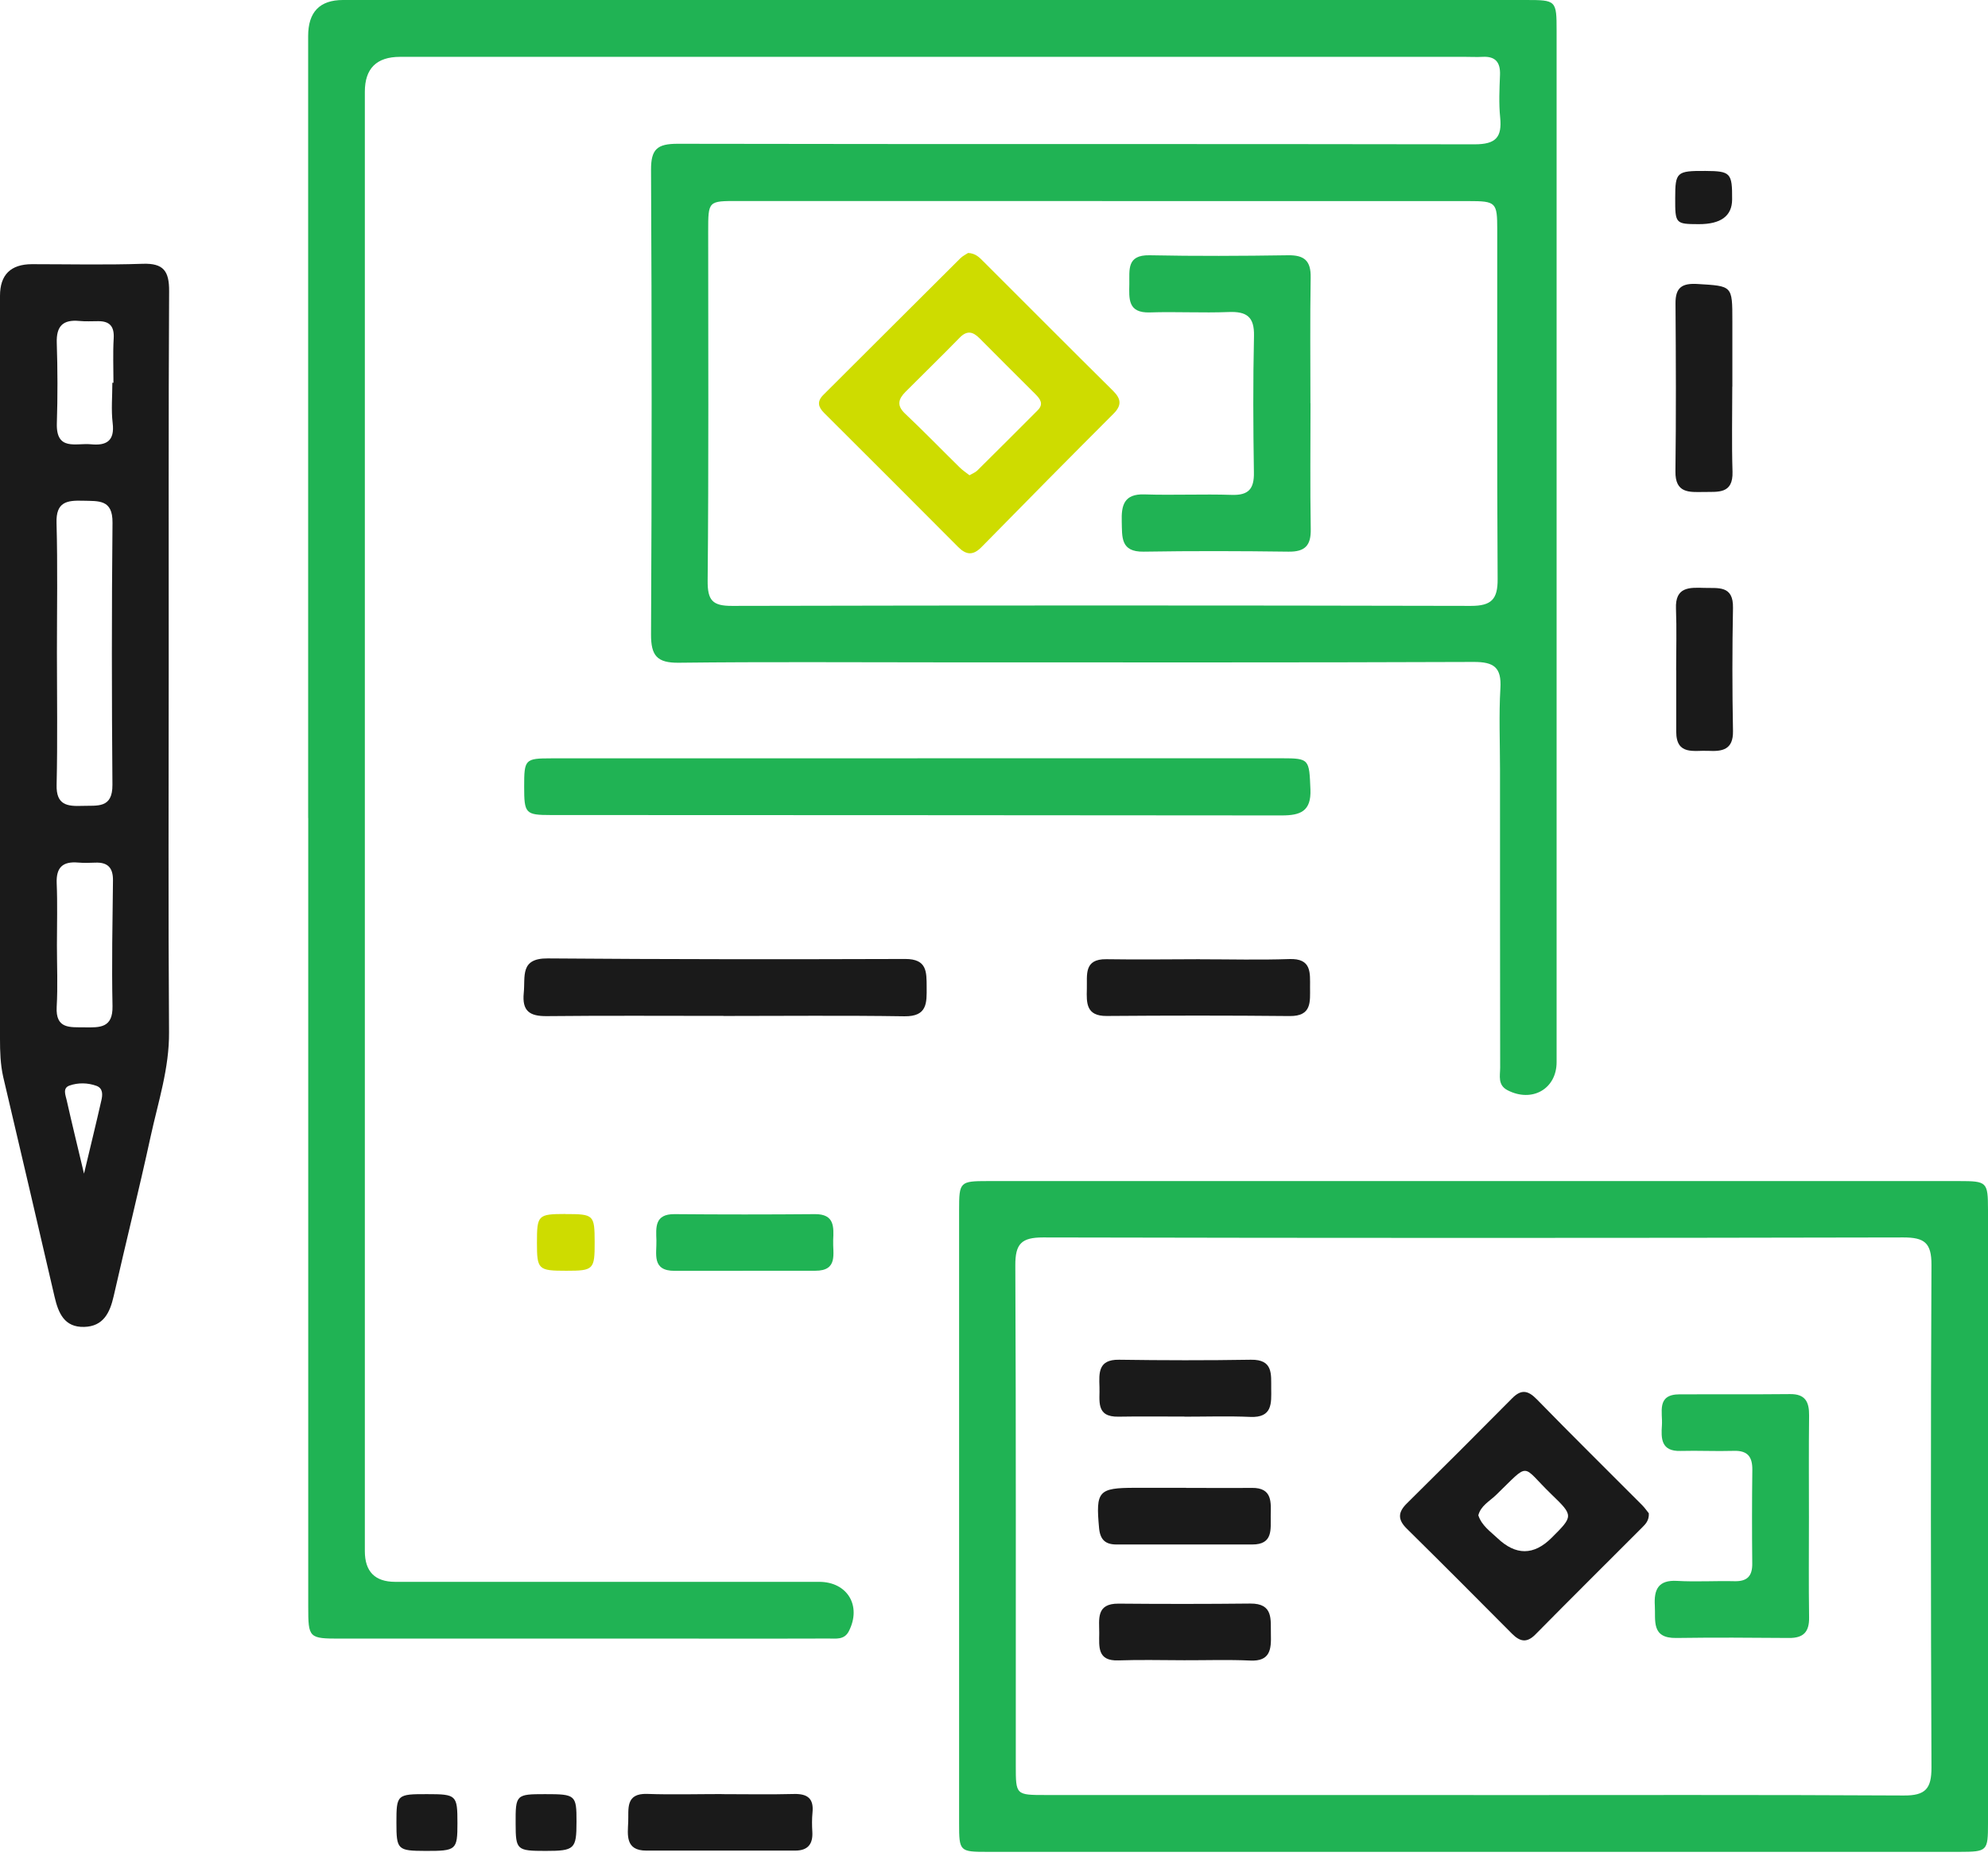 <svg width="128" height="120" viewBox="0 0 128 120" fill="none" xmlns="http://www.w3.org/2000/svg">
<path d="M19.841 52.669C19.841 35.884 19.841 19.098 19.841 2.318C19.841 0.773 20.588 0 22.082 0C47.464 0 72.845 0 98.232 0C100.199 0 100.224 0.02 100.224 1.983C100.224 24.116 100.224 46.254 100.224 68.387C100.224 70.115 98.638 71.01 97.062 70.192C96.417 69.856 96.59 69.256 96.59 68.738C96.58 62.333 96.58 55.933 96.58 49.528C96.58 47.789 96.503 46.045 96.605 44.317C96.686 42.97 96.188 42.614 94.882 42.619C83.403 42.665 71.925 42.645 60.442 42.645C54.86 42.645 49.284 42.604 43.702 42.67C42.299 42.685 41.913 42.213 41.918 40.845C41.969 30.877 41.969 20.903 41.918 10.934C41.913 9.603 42.314 9.257 43.631 9.257C60.736 9.292 77.842 9.257 94.943 9.292C96.315 9.292 96.717 8.84 96.59 7.559C96.498 6.654 96.544 5.729 96.58 4.819C96.61 4.011 96.285 3.614 95.456 3.66C95.09 3.68 94.724 3.66 94.358 3.66C71.493 3.66 48.623 3.66 25.758 3.66C24.246 3.66 23.491 4.409 23.491 5.907C23.491 22.372 23.491 38.837 23.491 55.302C23.491 70.156 23.491 85.015 23.491 99.868C23.491 101.183 24.139 101.843 25.437 101.846C34.537 101.846 43.641 101.846 52.74 101.846C54.565 101.846 55.485 103.391 54.657 105.018C54.362 105.603 53.818 105.491 53.335 105.496C50.544 105.511 47.754 105.501 44.968 105.501C37.287 105.501 29.601 105.501 21.92 105.501C19.881 105.501 19.846 105.47 19.846 103.432C19.846 86.509 19.846 69.587 19.846 52.669H19.841ZM70.954 12.942C63.141 12.942 55.328 12.942 47.515 12.942C45.598 12.942 45.598 12.927 45.598 14.894C45.598 22.387 45.634 29.88 45.563 37.378C45.552 38.659 45.873 39.015 47.138 39.01C62.994 38.974 78.849 38.974 94.709 39.01C96.036 39.01 96.437 38.578 96.427 37.277C96.381 29.784 96.407 22.291 96.402 14.793C96.402 13.019 96.331 12.947 94.536 12.947C86.677 12.947 78.818 12.947 70.959 12.947L70.954 12.942Z" fill="#20B354"/>
<path d="M94.734 119.231C84.354 119.231 73.979 119.231 63.598 119.231C61.784 119.231 61.753 119.206 61.753 117.396C61.753 104.23 61.753 91.059 61.753 77.893C61.753 76.093 61.804 76.043 63.598 76.043C84.445 76.043 105.298 76.043 126.145 76.043C127.944 76.043 127.995 76.099 128 77.888C128 91.054 128 104.225 128 117.391C128 119.19 127.959 119.226 126.15 119.231C115.678 119.231 105.211 119.231 94.739 119.231H94.734ZM94.887 115.576C104.118 115.576 113.35 115.551 122.581 115.602C123.984 115.612 124.365 115.154 124.36 113.792C124.315 103.005 124.309 92.218 124.36 81.436C124.365 80.018 123.908 79.672 122.551 79.672C104.088 79.713 85.62 79.713 67.157 79.672C65.764 79.672 65.368 80.084 65.373 81.462C65.423 92.203 65.398 102.944 65.403 113.68C65.403 115.566 65.408 115.571 67.32 115.571C76.505 115.571 85.691 115.571 94.877 115.571L94.887 115.576Z" fill="#20B354"/>
<path d="M10.863 43.001C10.863 50.814 10.828 58.627 10.884 66.445C10.904 68.784 10.182 70.949 9.699 73.171C8.952 76.607 8.098 80.023 7.32 83.449C7.076 84.522 6.654 85.401 5.419 85.432C4.143 85.467 3.757 84.542 3.513 83.49C2.42 78.772 1.317 74.06 0.208 69.343C0.025 68.534 0 67.716 0 66.892C0 50.946 0 34.994 0 19.047C0 17.692 0.686 17.012 2.059 17.009C4.433 17.009 6.812 17.065 9.186 16.984C10.528 16.938 10.894 17.451 10.889 18.737C10.843 26.825 10.868 34.913 10.863 43.001ZM3.665 42.035C3.665 44.871 3.711 47.708 3.645 50.539C3.614 51.835 4.326 51.922 5.302 51.886C6.258 51.851 7.254 52.074 7.239 50.524C7.193 44.902 7.188 39.274 7.244 33.652C7.259 32.142 6.354 32.269 5.353 32.239C4.306 32.208 3.599 32.31 3.64 33.667C3.716 36.453 3.665 39.244 3.665 42.035ZM3.665 60.843C3.665 62.17 3.726 63.497 3.65 64.818C3.569 66.277 4.519 66.13 5.454 66.145C6.431 66.16 7.274 66.191 7.244 64.778C7.188 62.084 7.244 59.384 7.274 56.69C7.285 55.872 6.939 55.506 6.131 55.541C5.765 55.556 5.399 55.567 5.033 55.536C4.046 55.45 3.609 55.841 3.65 56.868C3.706 58.19 3.665 59.516 3.665 60.843ZM7.234 24.644H7.305C7.305 23.689 7.264 22.733 7.32 21.787C7.366 21.025 7.071 20.674 6.324 20.679C5.917 20.679 5.505 20.705 5.099 20.664C4.051 20.567 3.619 21 3.655 22.077C3.711 23.8 3.716 25.534 3.66 27.257C3.604 29.057 4.905 28.513 5.846 28.604C6.847 28.706 7.396 28.396 7.254 27.237C7.152 26.388 7.234 25.514 7.234 24.649V24.644ZM5.409 75.565C5.841 73.75 6.197 72.301 6.527 70.847C6.608 70.492 6.644 70.075 6.212 69.912C5.648 69.709 5.033 69.698 4.478 69.892C4.011 70.054 4.224 70.512 4.295 70.842C4.621 72.296 4.977 73.745 5.409 75.565Z" fill="#1A1A1A"/>
<path d="M59.074 48.821C66.892 48.821 74.711 48.821 82.529 48.821C84.313 48.821 84.293 48.882 84.374 50.829C84.43 52.242 83.724 52.501 82.524 52.501C66.842 52.481 51.159 52.486 35.477 52.476C33.825 52.476 33.749 52.379 33.749 50.641C33.749 48.897 33.8 48.826 35.482 48.826C43.346 48.821 51.21 48.826 59.074 48.826V48.821Z" fill="#20B354"/>
<path d="M46.579 65.408C42.787 65.408 38.995 65.383 35.203 65.423C34.099 65.433 33.606 65.098 33.723 63.924C33.83 62.861 33.464 61.692 35.264 61.707C42.94 61.768 50.615 61.768 58.291 61.743C59.694 61.743 59.659 62.577 59.664 63.548C59.669 64.564 59.72 65.454 58.23 65.433C54.347 65.373 50.463 65.413 46.579 65.413V65.408Z" fill="#1A1A1A"/>
<path d="M77.263 61.763C79.179 61.763 81.101 61.814 83.017 61.748C84.461 61.697 84.349 62.633 84.349 63.568C84.349 64.503 84.471 65.433 83.037 65.418C79.108 65.378 75.184 65.383 71.254 65.413C69.927 65.423 69.953 64.579 69.978 63.664C70.004 62.77 69.77 61.738 71.234 61.758C73.242 61.789 75.255 61.763 77.263 61.758V61.763Z" fill="#1A1A1A"/>
<path d="M111.535 24.893C111.535 26.718 111.494 28.543 111.55 30.368C111.596 31.822 110.62 31.659 109.705 31.675C108.754 31.69 107.855 31.766 107.875 30.348C107.921 26.744 107.905 23.14 107.88 19.535C107.87 18.493 108.317 18.224 109.308 18.285C111.54 18.422 111.54 18.377 111.54 20.654C111.54 22.067 111.54 23.48 111.54 24.898L111.535 24.893Z" fill="#1A1A1A"/>
<path d="M46.467 115.515C48.023 115.515 49.573 115.546 51.129 115.505C52.013 115.485 52.405 115.815 52.313 116.71C52.273 117.116 52.278 117.533 52.303 117.94C52.349 118.733 52.013 119.15 51.2 119.15C48.003 119.15 44.805 119.15 41.608 119.15C40.25 119.15 40.413 118.133 40.449 117.289C40.484 116.481 40.25 115.449 41.674 115.5C43.27 115.556 44.871 115.51 46.472 115.51L46.467 115.515Z" fill="#1A1A1A"/>
<path d="M47.825 81.822C46.361 81.822 44.902 81.822 43.438 81.822C41.943 81.828 42.289 80.719 42.264 79.865C42.238 79.037 42.136 78.162 43.428 78.172C46.442 78.198 49.456 78.198 52.471 78.172C53.747 78.162 53.681 79.011 53.645 79.85C53.61 80.699 53.986 81.822 52.486 81.817C50.931 81.817 49.38 81.817 47.825 81.817C47.825 81.817 47.825 81.817 47.825 81.822Z" fill="#20B354"/>
<path d="M107.921 43.143C107.921 41.821 107.961 40.499 107.91 39.183C107.854 37.78 108.769 37.821 109.725 37.851C110.625 37.882 111.611 37.668 111.581 39.137C111.53 41.775 111.53 44.419 111.581 47.062C111.606 48.282 110.884 48.389 109.99 48.343C109.095 48.297 107.926 48.663 107.926 47.108C107.926 45.786 107.926 44.465 107.926 43.148L107.921 43.143Z" fill="#1A1A1A"/>
<path d="M27.501 115.515C29.397 115.515 29.453 115.571 29.453 117.386C29.453 119.114 29.382 119.175 27.399 119.17C25.595 119.165 25.524 119.094 25.524 117.35C25.524 115.546 25.559 115.51 27.501 115.515Z" fill="#1A1A1A"/>
<path d="M35.126 119.17C33.271 119.17 33.205 119.109 33.2 117.421C33.19 115.546 33.22 115.515 35.091 115.515C37.058 115.515 37.124 115.566 37.119 117.299C37.119 119.053 36.997 119.17 35.126 119.17Z" fill="#1A1A1A"/>
<path d="M36.407 78.167C38.232 78.167 38.283 78.213 38.288 79.962C38.293 81.746 38.222 81.817 36.458 81.817C34.654 81.817 34.572 81.741 34.572 80.013C34.572 78.228 34.633 78.167 36.407 78.162V78.167Z" fill="#CEDC00"/>
<path d="M107.86 12.749C107.86 11.077 107.956 10.995 109.806 11.006C111.428 11.016 111.535 11.128 111.525 12.846C111.518 13.91 110.798 14.439 109.364 14.432C107.88 14.427 107.854 14.401 107.86 12.749Z" fill="#1A1A1A"/>
<path d="M62.328 16.287C62.826 16.308 63.075 16.592 63.329 16.846C66.11 19.617 68.875 22.403 71.666 25.163C72.2 25.692 72.23 26.108 71.681 26.652C68.839 29.494 66.013 32.351 63.197 35.223C62.653 35.777 62.211 35.736 61.692 35.218C58.825 32.336 55.948 29.463 53.071 26.596C52.684 26.215 52.583 25.854 53.01 25.427C55.953 22.494 58.891 19.556 61.84 16.623C61.997 16.47 62.206 16.374 62.333 16.287H62.328ZM62.424 30.597C62.627 30.48 62.805 30.414 62.927 30.292C64.229 29.006 65.52 27.71 66.811 26.418C67.223 26.007 66.969 25.681 66.659 25.371C65.464 24.177 64.259 22.982 63.07 21.782C62.648 21.355 62.267 21.254 61.794 21.737C60.645 22.916 59.466 24.06 58.301 25.229C57.864 25.671 57.707 26.093 58.266 26.622C59.461 27.75 60.609 28.935 61.784 30.089C61.972 30.277 62.2 30.424 62.424 30.602V30.597Z" fill="#CEDC00"/>
<path d="M84.379 25.966C84.379 28.665 84.349 31.365 84.394 34.059C84.415 35.116 84.034 35.533 82.961 35.518C79.85 35.477 76.739 35.467 73.633 35.518C72.128 35.543 72.255 34.562 72.225 33.581C72.194 32.544 72.362 31.787 73.689 31.832C75.56 31.893 77.44 31.802 79.311 31.863C80.399 31.898 80.755 31.466 80.734 30.414C80.689 27.486 80.674 24.558 80.74 21.635C80.77 20.39 80.262 20.044 79.108 20.09C77.42 20.156 75.722 20.059 74.034 20.115C72.601 20.161 72.698 19.225 72.713 18.28C72.728 17.37 72.535 16.409 74.014 16.435C76.988 16.496 79.962 16.48 82.93 16.435C83.983 16.419 84.41 16.791 84.389 17.868C84.344 20.567 84.374 23.267 84.374 25.961L84.379 25.966Z" fill="#20B354"/>
<path d="M106.162 97.434C106.187 97.906 105.938 98.14 105.719 98.359C103.432 100.651 101.129 102.934 98.857 105.237C98.298 105.801 97.861 105.694 97.352 105.186C95.1 102.919 92.843 100.656 90.571 98.415C89.991 97.84 90.002 97.368 90.581 96.798C92.853 94.556 95.115 92.294 97.362 90.027C97.952 89.432 98.384 89.514 98.954 90.098C101.185 92.386 103.457 94.627 105.714 96.89C105.902 97.078 106.055 97.301 106.162 97.434ZM95.187 97.571C95.41 98.232 95.954 98.598 96.412 99.03C97.594 100.158 98.757 100.153 99.899 99.014C101.307 97.612 101.322 97.591 99.899 96.219C97.901 94.292 98.572 94.084 96.315 96.264C95.903 96.661 95.334 96.951 95.182 97.571H95.187Z" fill="#1A1A1A"/>
<path d="M116.471 97.708C116.471 99.853 116.45 101.998 116.481 104.144C116.496 105.074 116.11 105.47 115.185 105.46C112.765 105.44 110.345 105.425 107.931 105.46C106.304 105.486 106.604 104.342 106.548 103.376C106.487 102.349 106.761 101.714 107.981 101.785C109.212 101.856 110.447 101.775 111.677 101.805C112.496 101.826 112.831 101.475 112.821 100.667C112.801 98.659 112.801 96.651 112.826 94.643C112.836 93.784 112.516 93.382 111.621 93.413C110.482 93.448 109.339 93.387 108.2 93.418C106.95 93.453 106.944 92.62 107.005 91.76C107.061 90.927 106.634 89.778 108.139 89.773C110.513 89.763 112.887 89.783 115.256 89.758C116.242 89.747 116.491 90.266 116.481 91.14C116.455 93.331 116.471 95.522 116.471 97.713V97.708Z" fill="#20B354"/>
<path d="M76.266 91.206C74.848 91.206 73.435 91.186 72.016 91.212C70.522 91.242 70.827 90.164 70.791 89.295C70.761 88.4 70.7 87.526 72.047 87.546C74.879 87.587 77.71 87.592 80.541 87.546C81.99 87.521 81.838 88.487 81.848 89.402C81.858 90.347 81.934 91.288 80.506 91.227C79.093 91.166 77.674 91.212 76.261 91.212L76.266 91.206Z" fill="#1A1A1A"/>
<path d="M76.251 106.894C74.838 106.894 73.425 106.853 72.011 106.904C70.639 106.955 70.771 106.019 70.776 105.15C70.781 104.261 70.553 103.239 72.017 103.249C74.843 103.274 77.669 103.274 80.496 103.244C82.016 103.229 81.802 104.291 81.828 105.237C81.853 106.177 81.797 106.98 80.491 106.914C79.083 106.848 77.664 106.899 76.251 106.894Z" fill="#1A1A1A"/>
<path d="M76.368 95.797C77.781 95.797 79.189 95.812 80.603 95.797C81.95 95.781 81.828 96.747 81.817 97.606C81.807 98.45 81.985 99.447 80.628 99.441C77.715 99.436 74.802 99.441 71.884 99.441C71.173 99.441 70.837 99.136 70.766 98.389C70.547 96.005 70.71 95.792 73.089 95.792C74.182 95.792 75.275 95.792 76.368 95.792V95.802V95.797Z" fill="#1A1A1A"/>
</svg>
